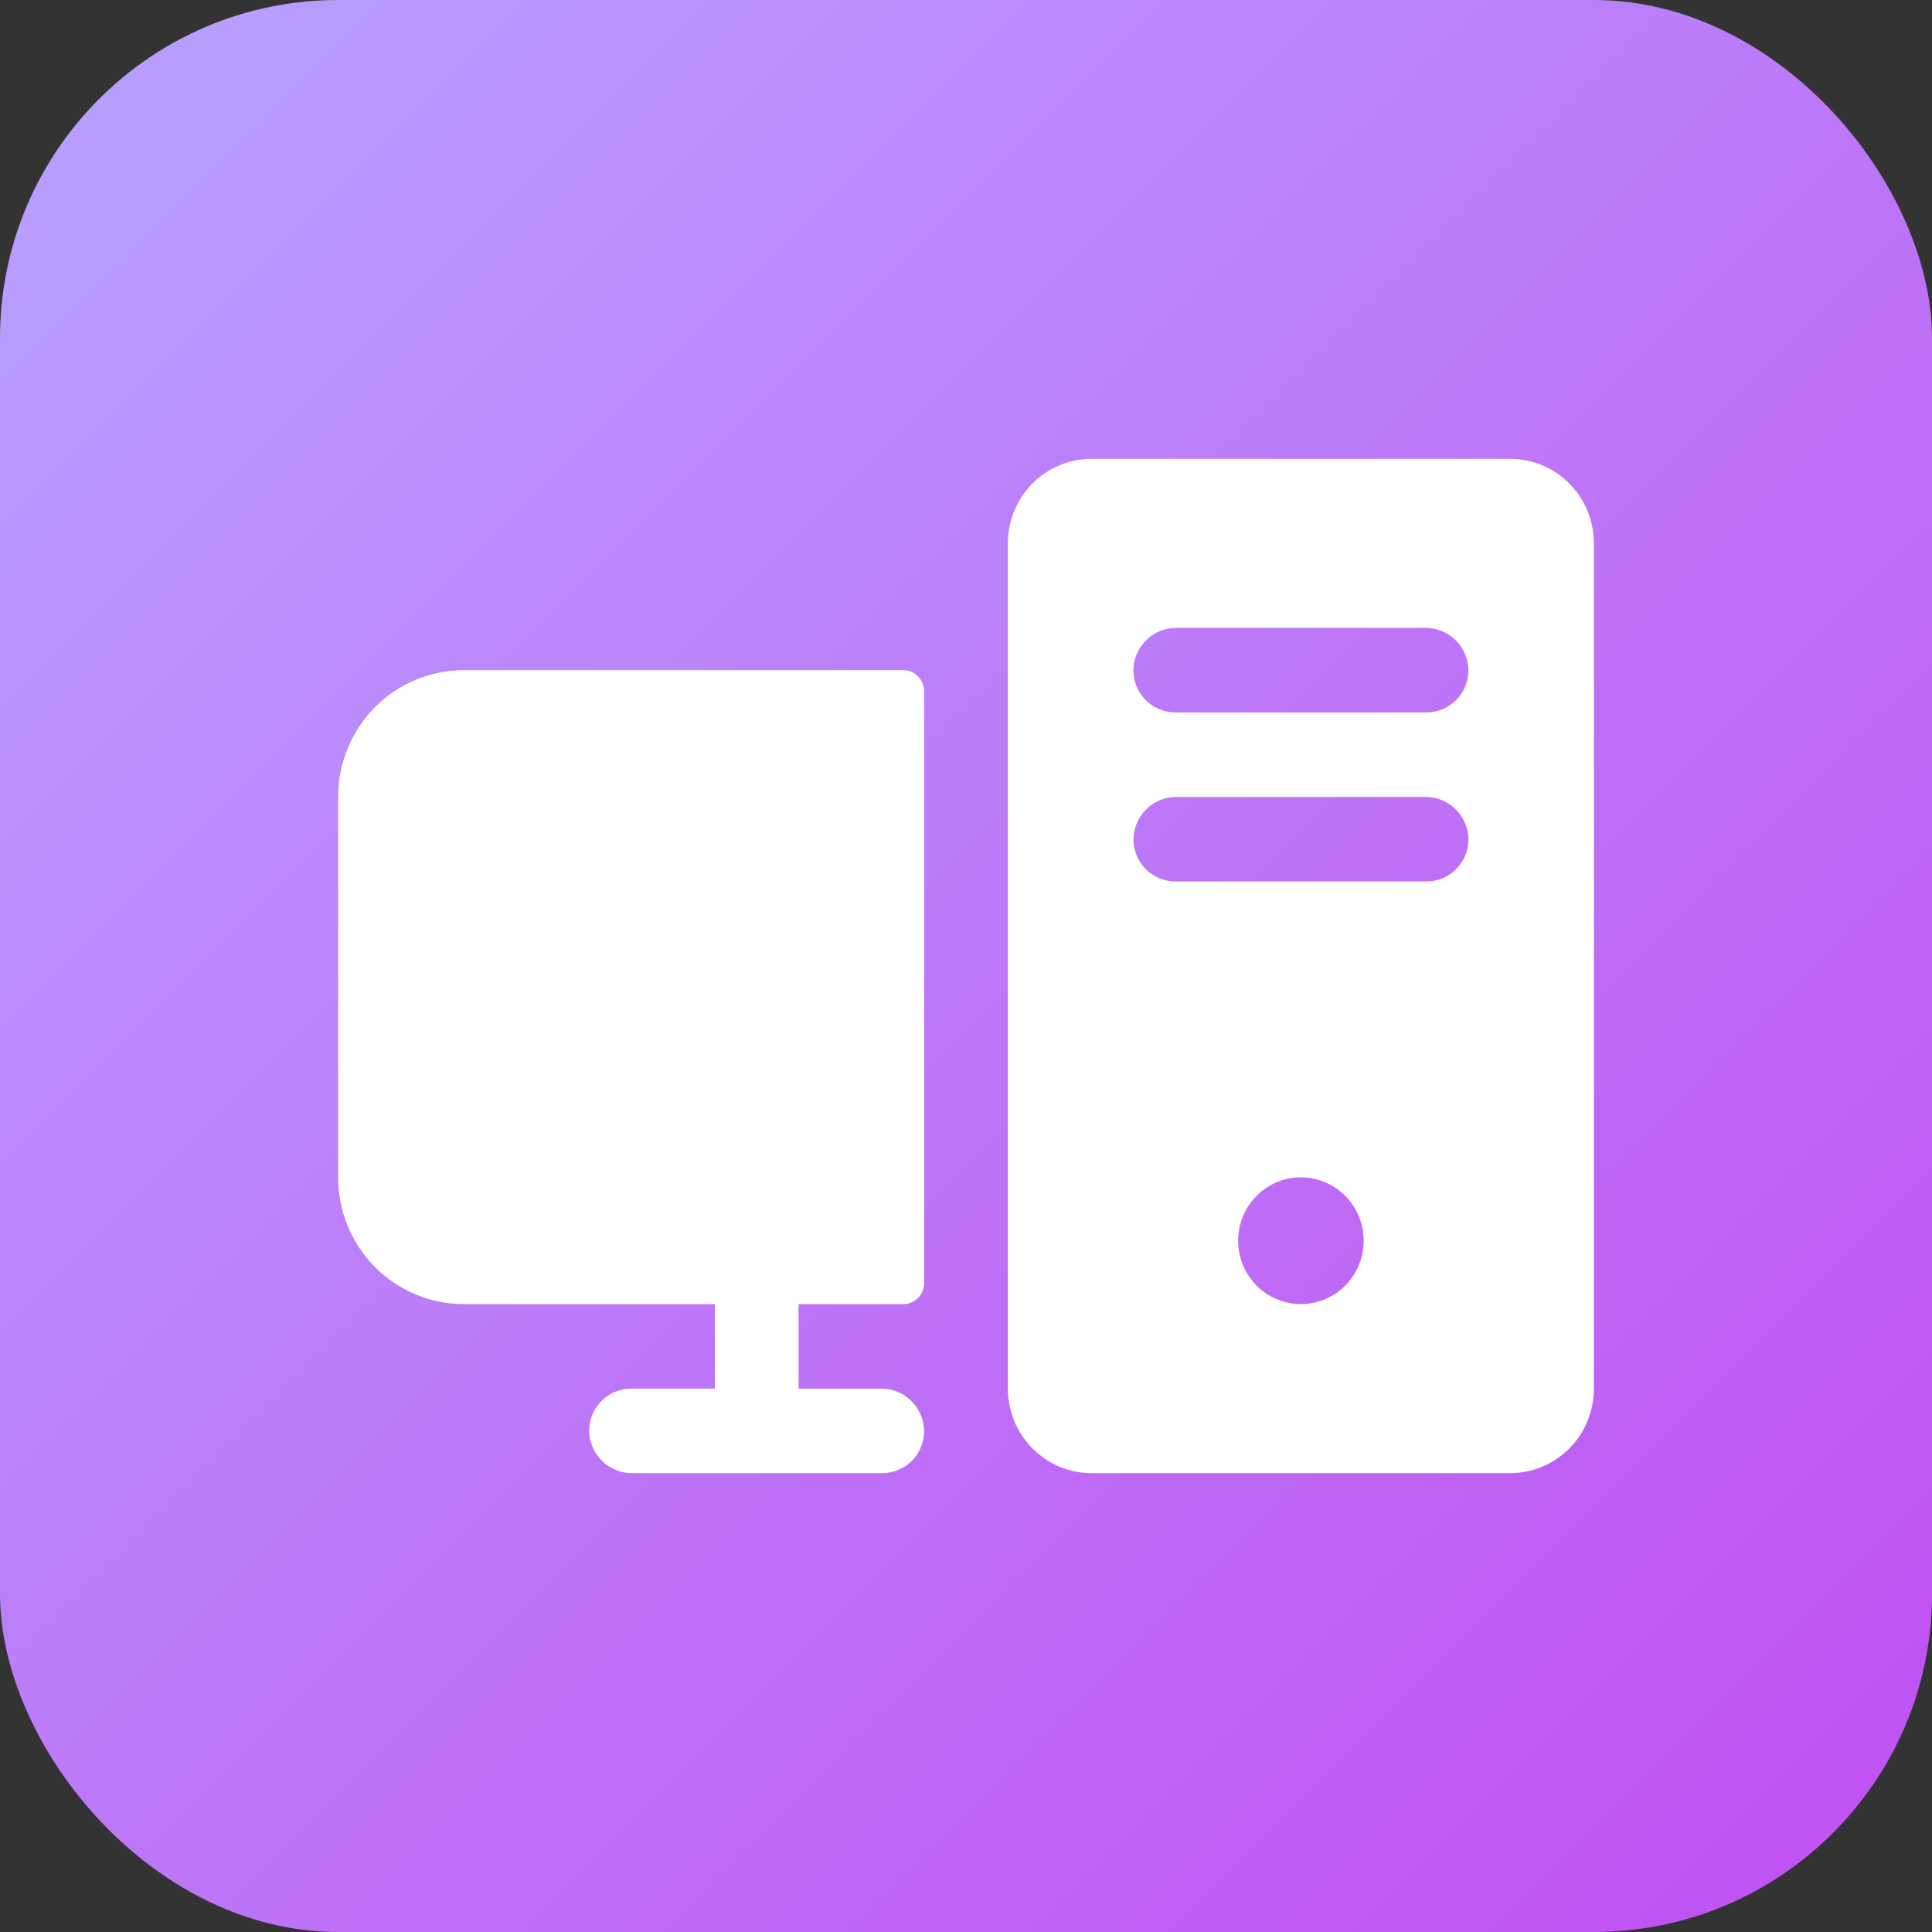 <svg width="80" height="80" viewBox="0 0 80 80" fill="none" xmlns="http://www.w3.org/2000/svg">
<rect x="0" y="0" width="80" height="80" fill="#333333" stroke="none"/>
<rect width="80" height="80" rx="14" fill="url(#paint0_linear_12372_2255)"/>
<path d="M38.267 28.625V53.125C38.267 53.357 38.175 53.58 38.013 53.744C37.85 53.908 37.63 54 37.4 54H33.067V57.5H36.475C36.922 57.494 37.355 57.66 37.686 57.963C38.018 58.266 38.224 58.684 38.262 59.134C38.278 59.373 38.245 59.613 38.165 59.839C38.085 60.065 37.96 60.272 37.797 60.447C37.635 60.622 37.438 60.761 37.22 60.856C37.002 60.952 36.767 61 36.529 61H26.192C25.744 61.007 25.31 60.842 24.978 60.538C24.645 60.235 24.439 59.816 24.4 59.366C24.384 59.126 24.417 58.886 24.497 58.66C24.578 58.434 24.703 58.228 24.865 58.053C25.028 57.878 25.224 57.738 25.442 57.643C25.66 57.548 25.896 57.499 26.133 57.5H29.6V54H19.2C17.821 54 16.498 53.447 15.523 52.462C14.548 51.478 14 50.142 14 48.75V33C14 31.608 14.548 30.272 15.523 29.288C16.498 28.303 17.821 27.75 19.2 27.75H37.4C37.63 27.75 37.85 27.842 38.013 28.006C38.175 28.17 38.267 28.393 38.267 28.625ZM66 22.5V57.5C66 58.428 65.635 59.318 64.985 59.975C64.335 60.631 63.453 61 62.533 61H45.2C44.281 61 43.399 60.631 42.749 59.975C42.099 59.318 41.733 58.428 41.733 57.5V22.5C41.733 21.572 42.099 20.681 42.749 20.025C43.399 19.369 44.281 19 45.2 19H62.533C63.453 19 64.335 19.369 64.985 20.025C65.635 20.681 66 21.572 66 22.5ZM56.445 51.718C56.516 51.175 56.417 50.622 56.161 50.138C55.905 49.655 55.505 49.264 55.018 49.021C54.531 48.779 53.981 48.696 53.445 48.785C52.909 48.874 52.414 49.13 52.03 49.518C51.645 49.906 51.391 50.405 51.302 50.946C51.214 51.487 51.295 52.043 51.535 52.535C51.775 53.027 52.161 53.431 52.64 53.689C53.119 53.948 53.666 54.049 54.205 53.978C54.772 53.903 55.3 53.641 55.705 53.232C56.11 52.824 56.37 52.291 56.445 51.718ZM60.8 34.634C60.761 34.183 60.555 33.764 60.222 33.461C59.89 33.158 59.456 32.993 59.008 33H48.725C48.278 32.994 47.845 33.16 47.514 33.463C47.182 33.766 46.977 34.184 46.938 34.634C46.922 34.873 46.955 35.114 47.035 35.339C47.115 35.565 47.24 35.772 47.403 35.947C47.565 36.122 47.762 36.261 47.98 36.356C48.198 36.452 48.433 36.5 48.671 36.5H59.071C59.308 36.5 59.543 36.451 59.761 36.355C59.978 36.26 60.174 36.12 60.336 35.946C60.498 35.77 60.623 35.564 60.703 35.338C60.783 35.113 60.816 34.873 60.8 34.634ZM60.8 27.634C60.761 27.183 60.555 26.764 60.222 26.461C59.89 26.158 59.456 25.993 59.008 26H48.725C48.277 25.993 47.843 26.158 47.511 26.461C47.179 26.764 46.972 27.183 46.933 27.634C46.918 27.873 46.951 28.113 47.031 28.339C47.111 28.565 47.236 28.772 47.399 28.947C47.561 29.122 47.758 29.262 47.976 29.357C48.194 29.452 48.429 29.5 48.667 29.5H59.067C59.304 29.5 59.539 29.452 59.758 29.357C59.976 29.262 60.172 29.122 60.335 28.947C60.497 28.772 60.623 28.565 60.703 28.339C60.783 28.113 60.816 27.873 60.8 27.634Z" fill="white"/>
<defs>
<linearGradient id="paint0_linear_12372_2255" x1="0" y1="0" x2="80" y2="80" gradientUnits="userSpaceOnUse">
<stop stop-color="#B8A2FF"/>
<stop offset="1" stop-color="#C14EF2"/>
</linearGradient>
</defs>
</svg>
